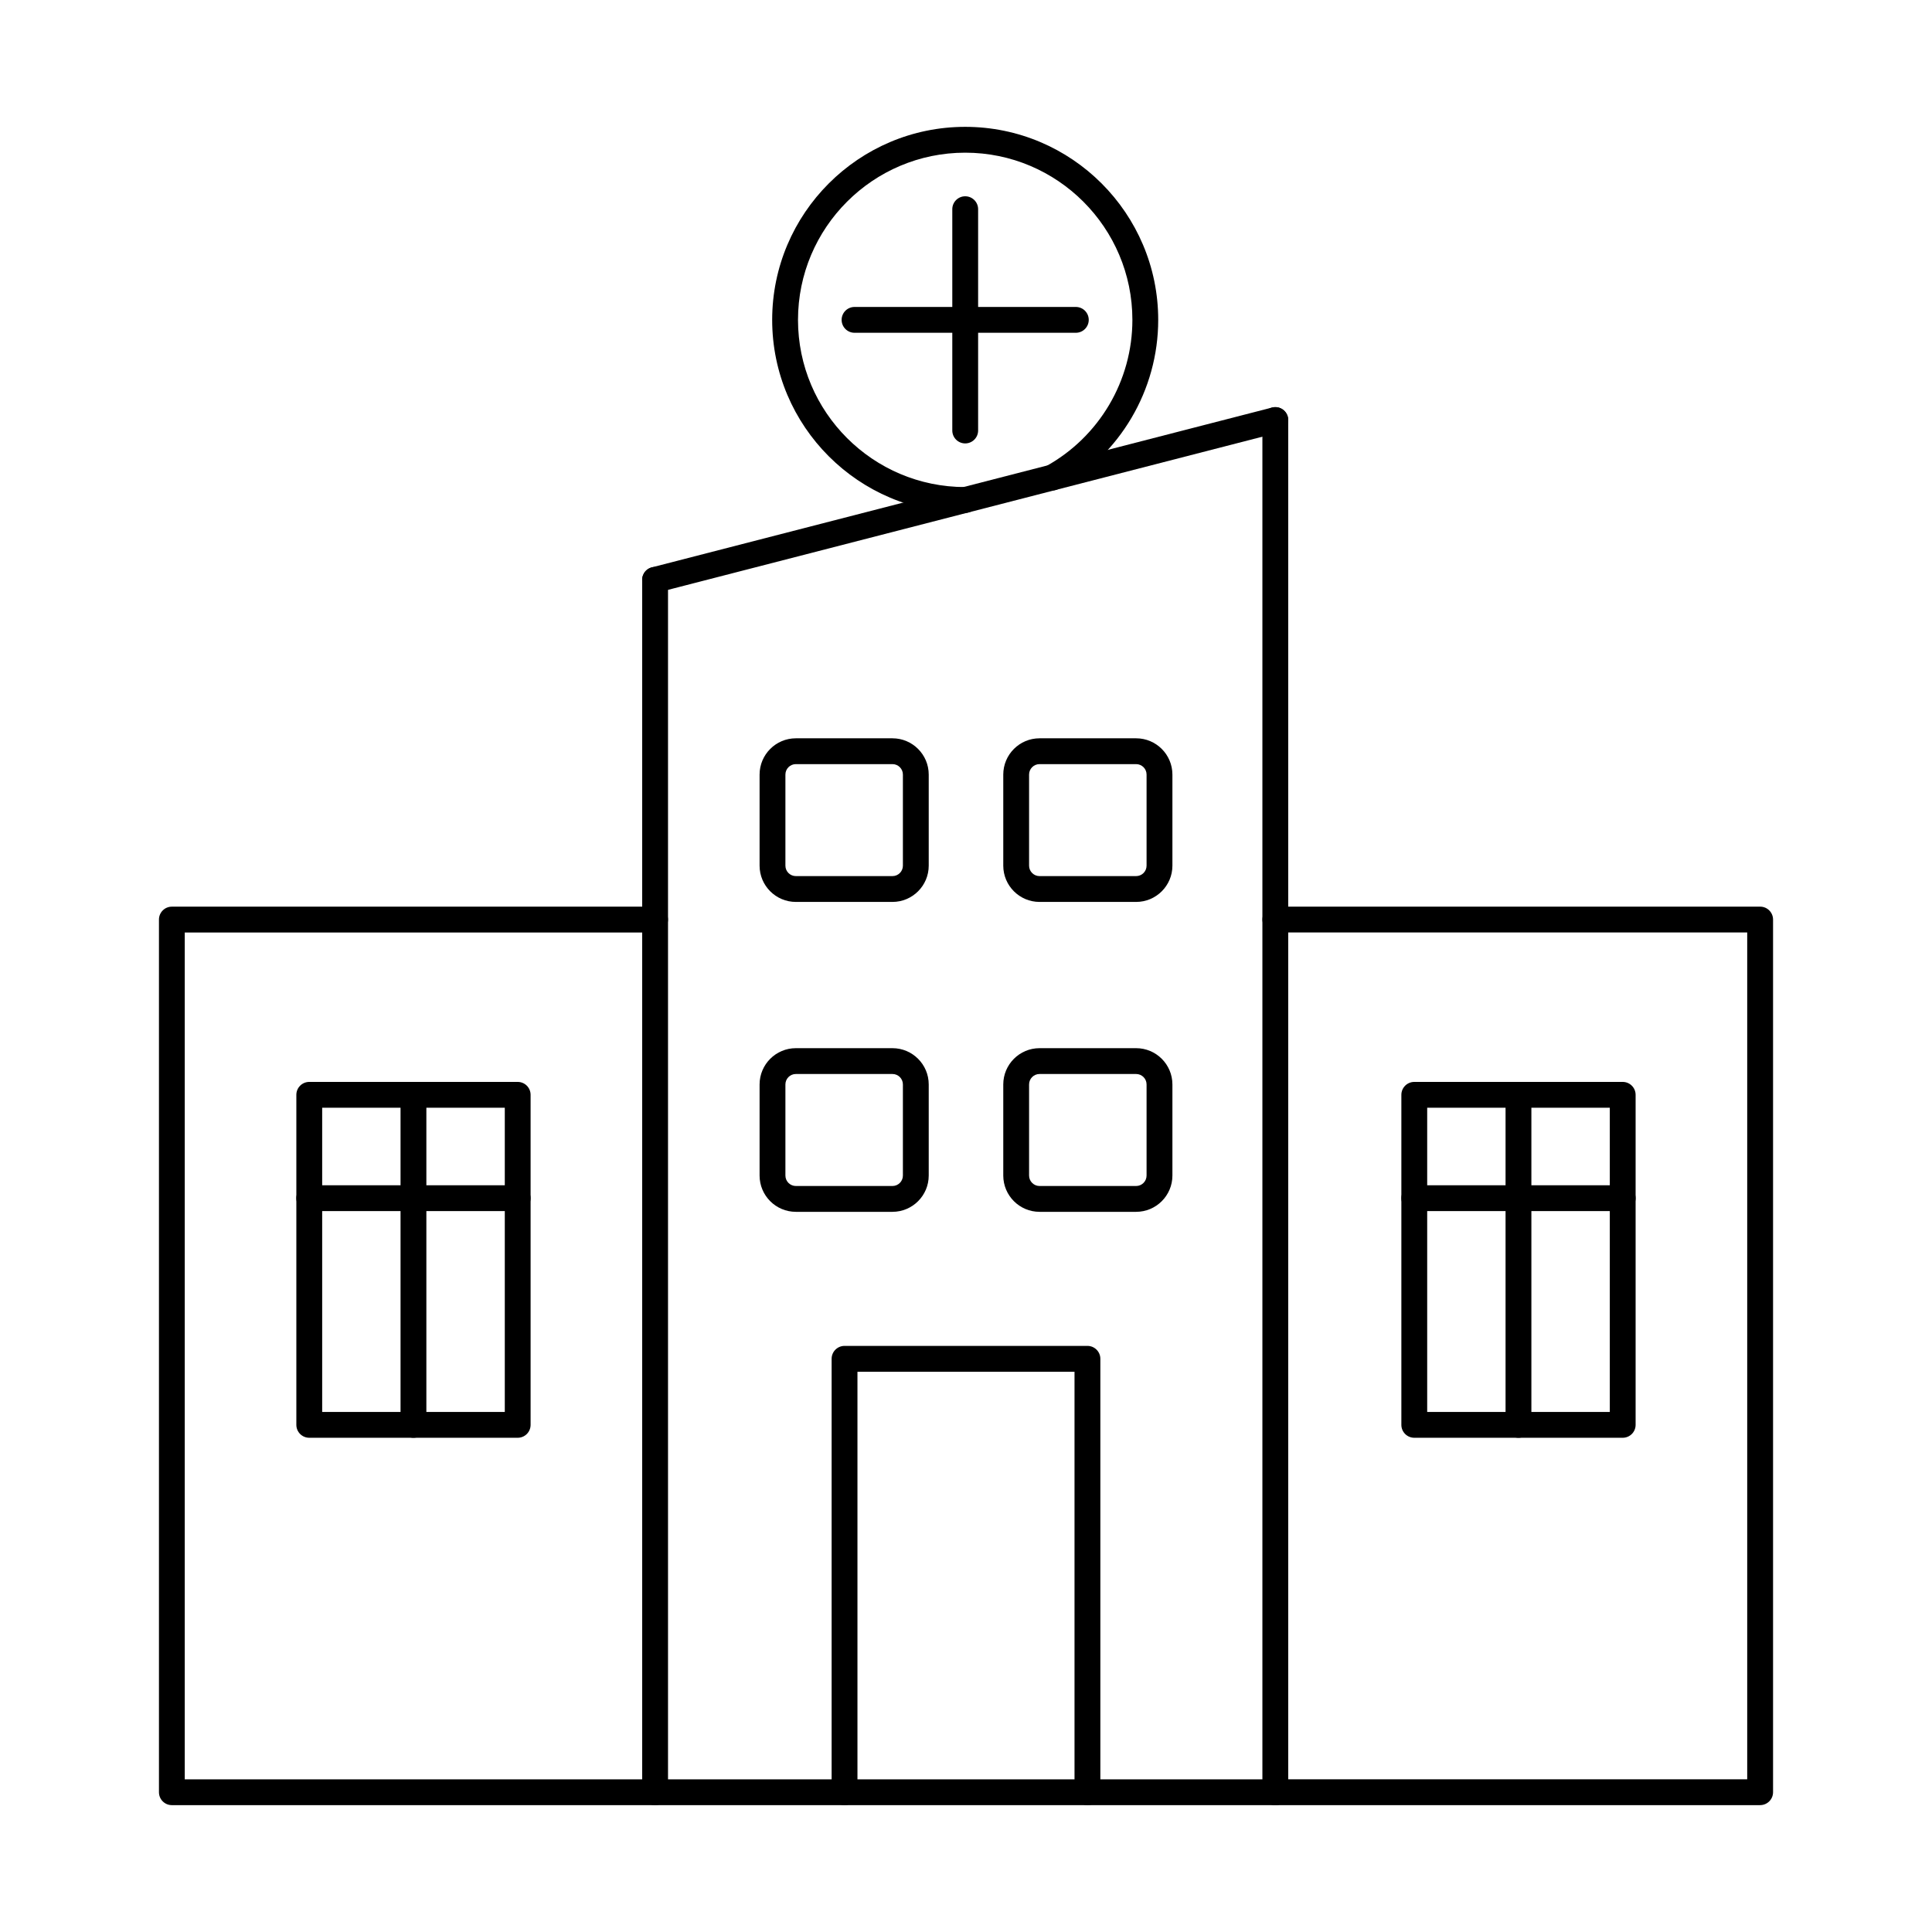 <?xml version="1.0" encoding="UTF-8"?>
<!-- The Best Svg Icon site in the world: iconSvg.co, Visit us! https://iconsvg.co -->
<svg fill="#000000" width="800px" height="800px" version="1.1" viewBox="144 144 512 512" xmlns="http://www.w3.org/2000/svg">
 <g fill-rule="evenodd">
  <path d="m481.97 622.38c-1.891 0-3.422-1.531-3.422-3.422v-363.64c0-1.891 1.531-3.422 3.422-3.422 1.898 0 3.422 1.531 3.422 3.422v363.64c0 1.887-1.523 3.422-3.418 3.422z"/>
  <path d="m481.97 622.38h-164.36c-1.887 0-3.422-1.531-3.422-3.422v-321.29c0-1.887 1.531-3.422 3.422-3.422s3.422 1.531 3.422 3.422v317.87h160.94c1.895 0 3.418 1.531 3.418 3.422 0 1.887-1.523 3.422-3.418 3.422z"/>
  <path d="m317.6 301.09c-1.523 0-2.914-1.023-3.316-2.566-0.473-1.828 0.633-3.699 2.457-4.168l164.38-42.355c1.824-0.465 3.688 0.633 4.16 2.457 0.473 1.836-0.625 3.699-2.457 4.168l-164.36 42.355c-0.285 0.07-0.582 0.105-0.855 0.105z"/>
  <path d="m354.91 346.5c-1.523 0-2.769 1.238-2.769 2.769v24.145c0 1.523 1.246 2.762 2.769 2.762h25.598c1.531 0 2.769-1.238 2.769-2.762v-24.145c0-1.531-1.238-2.769-2.773-2.769zm25.598 36.52h-25.598c-5.301 0-9.613-4.312-9.613-9.605v-24.145c0-5.301 4.312-9.613 9.613-9.613h25.598c5.301 0 9.613 4.312 9.613 9.613v24.145c0 5.293-4.312 9.605-9.613 9.605z"/>
  <path d="m419.49 346.5c-1.523 0-2.773 1.238-2.773 2.769v24.145c0 1.523 1.246 2.762 2.769 2.762h25.598c1.531 0 2.769-1.238 2.769-2.762v-24.145c0-1.531-1.238-2.769-2.773-2.769h-25.594zm25.598 36.52h-25.598c-5.301 0-9.613-4.312-9.613-9.605v-24.145c0-5.301 4.312-9.613 9.613-9.613h25.598c5.301 0 9.613 4.312 9.613 9.613v24.145c0 5.293-4.312 9.605-9.613 9.605z"/>
  <path d="m354.91 428.62c-1.523 0-2.769 1.238-2.769 2.769v24.145c0 1.523 1.246 2.769 2.769 2.769h25.598c1.531 0 2.769-1.246 2.769-2.769v-24.145c0-1.531-1.238-2.769-2.773-2.769zm25.598 36.527h-25.598c-5.301 0-9.613-4.312-9.613-9.613v-24.145c0-5.301 4.312-9.613 9.613-9.613h25.598c5.301 0 9.613 4.312 9.613 9.613v24.145c0 5.301-4.312 9.613-9.613 9.613z"/>
  <path d="m419.49 428.62c-1.523 0-2.773 1.238-2.773 2.769v24.145c0 1.523 1.246 2.769 2.769 2.769h25.598c1.531 0 2.769-1.246 2.769-2.769v-24.145c0-1.531-1.238-2.769-2.773-2.769h-25.594zm25.598 36.527h-25.598c-5.301 0-9.613-4.312-9.613-9.613v-24.145c0-5.301 4.312-9.613 9.613-9.613h25.598c5.301 0 9.613 4.312 9.613 9.613v24.145c0 5.301-4.312 9.613-9.613 9.613z"/>
  <path d="m432.18 622.38c-1.887 0-3.422-1.531-3.422-3.422v-111.43h-57.523v111.43c0 1.887-1.535 3.422-3.422 3.422-1.887 0-3.422-1.531-3.422-3.422v-114.86c0-1.891 1.531-3.422 3.422-3.422h64.371c1.887 0 3.422 1.531 3.422 3.422v114.86c0 1.887-1.535 3.422-3.422 3.422z"/>
  <path d="m317.6 622.38h-128.06c-1.891 0-3.414-1.531-3.414-3.422v-231.26c0-1.887 1.523-3.422 3.414-3.422h128.06c1.887 0 3.422 1.531 3.422 3.422 0 1.887-1.531 3.422-3.422 3.422h-124.64v224.42h124.64c1.887 0 3.422 1.531 3.422 3.422 0 1.887-1.531 3.422-3.422 3.422z"/>
  <path d="m610.45 622.38h-128.48c-1.891 0-3.422-1.531-3.422-3.422 0-1.891 1.531-3.422 3.422-3.422h125.06v-224.42h-125.05c-1.891 0-3.422-1.531-3.422-3.422 0-1.891 1.531-3.422 3.422-3.422h128.48c1.887 0 3.418 1.531 3.418 3.422v231.26c0 1.887-1.535 3.422-3.422 3.422z"/>
  <path d="m229.38 518.18h48.395v-80.617h-48.395zm51.816 6.844h-55.238c-1.887 0-3.422-1.531-3.422-3.422v-87.461c0-1.891 1.531-3.422 3.422-3.422h55.238c1.895 0 3.418 1.531 3.418 3.422v87.461c0 1.891-1.523 3.422-3.418 3.422z"/>
  <path d="m253.57 525.02c-1.887 0-3.422-1.531-3.422-3.422v-87.461c0-1.891 1.531-3.422 3.422-3.422s3.422 1.531 3.422 3.422v87.461c0 1.891-1.535 3.422-3.422 3.422z"/>
  <path d="m281.19 464.95h-55.238c-1.887 0-3.422-1.531-3.422-3.422s1.531-3.422 3.422-3.422h55.238c1.895 0 3.418 1.531 3.418 3.422 0 1.887-1.523 3.422-3.418 3.422z"/>
  <path d="m522.22 518.18h48.395v-80.617h-48.395zm51.812 6.844h-55.234c-1.887 0-3.422-1.531-3.422-3.422v-87.461c0-1.891 1.531-3.422 3.422-3.422h55.234c1.891 0 3.422 1.531 3.422 3.422v87.461c0 1.891-1.531 3.422-3.422 3.422z"/>
  <path d="m546.41 525.02c-1.887 0-3.422-1.531-3.422-3.422v-87.461c0-1.891 1.531-3.422 3.422-3.422 1.891 0 3.422 1.531 3.422 3.422v87.461c0 1.891-1.531 3.422-3.418 3.422z"/>
  <path d="m574.03 464.95h-55.234c-1.887 0-3.422-1.531-3.422-3.422s1.531-3.422 3.422-3.422h55.234c1.891 0 3.422 1.531 3.422 3.422 0 1.887-1.531 3.422-3.422 3.422z"/>
  <path d="m399.79 279.92c-28.207 0-51.156-22.941-51.156-51.148s22.949-51.156 51.156-51.156c28.207 0 51.148 22.949 51.148 51.156 0 18.594-10.113 35.754-26.398 44.77-1.648 0.918-3.734 0.32-4.652-1.336-0.918-1.648-0.312-3.734 1.336-4.652 14.105-7.812 22.871-22.672 22.871-38.781 0-24.438-19.875-44.312-44.305-44.312-24.438 0-44.312 19.875-44.312 44.312 0 24.43 19.875 44.305 44.312 44.305 1.891 0 3.422 1.531 3.422 3.422 0 1.887-1.531 3.422-3.422 3.422z"/>
  <path d="m399.79 261.51c-1.887 0-3.422-1.531-3.422-3.422v-58.648c0-1.887 1.531-3.422 3.422-3.422 1.891 0 3.422 1.531 3.422 3.422v58.648c0 1.891-1.535 3.422-3.422 3.422z"/>
  <path d="m429.11 232.19h-58.648c-1.887 0-3.422-1.531-3.422-3.422s1.531-3.422 3.422-3.422h58.648c1.887 0 3.418 1.531 3.418 3.422 0 1.887-1.531 3.422-3.418 3.422z"/>
 </g>
</svg>